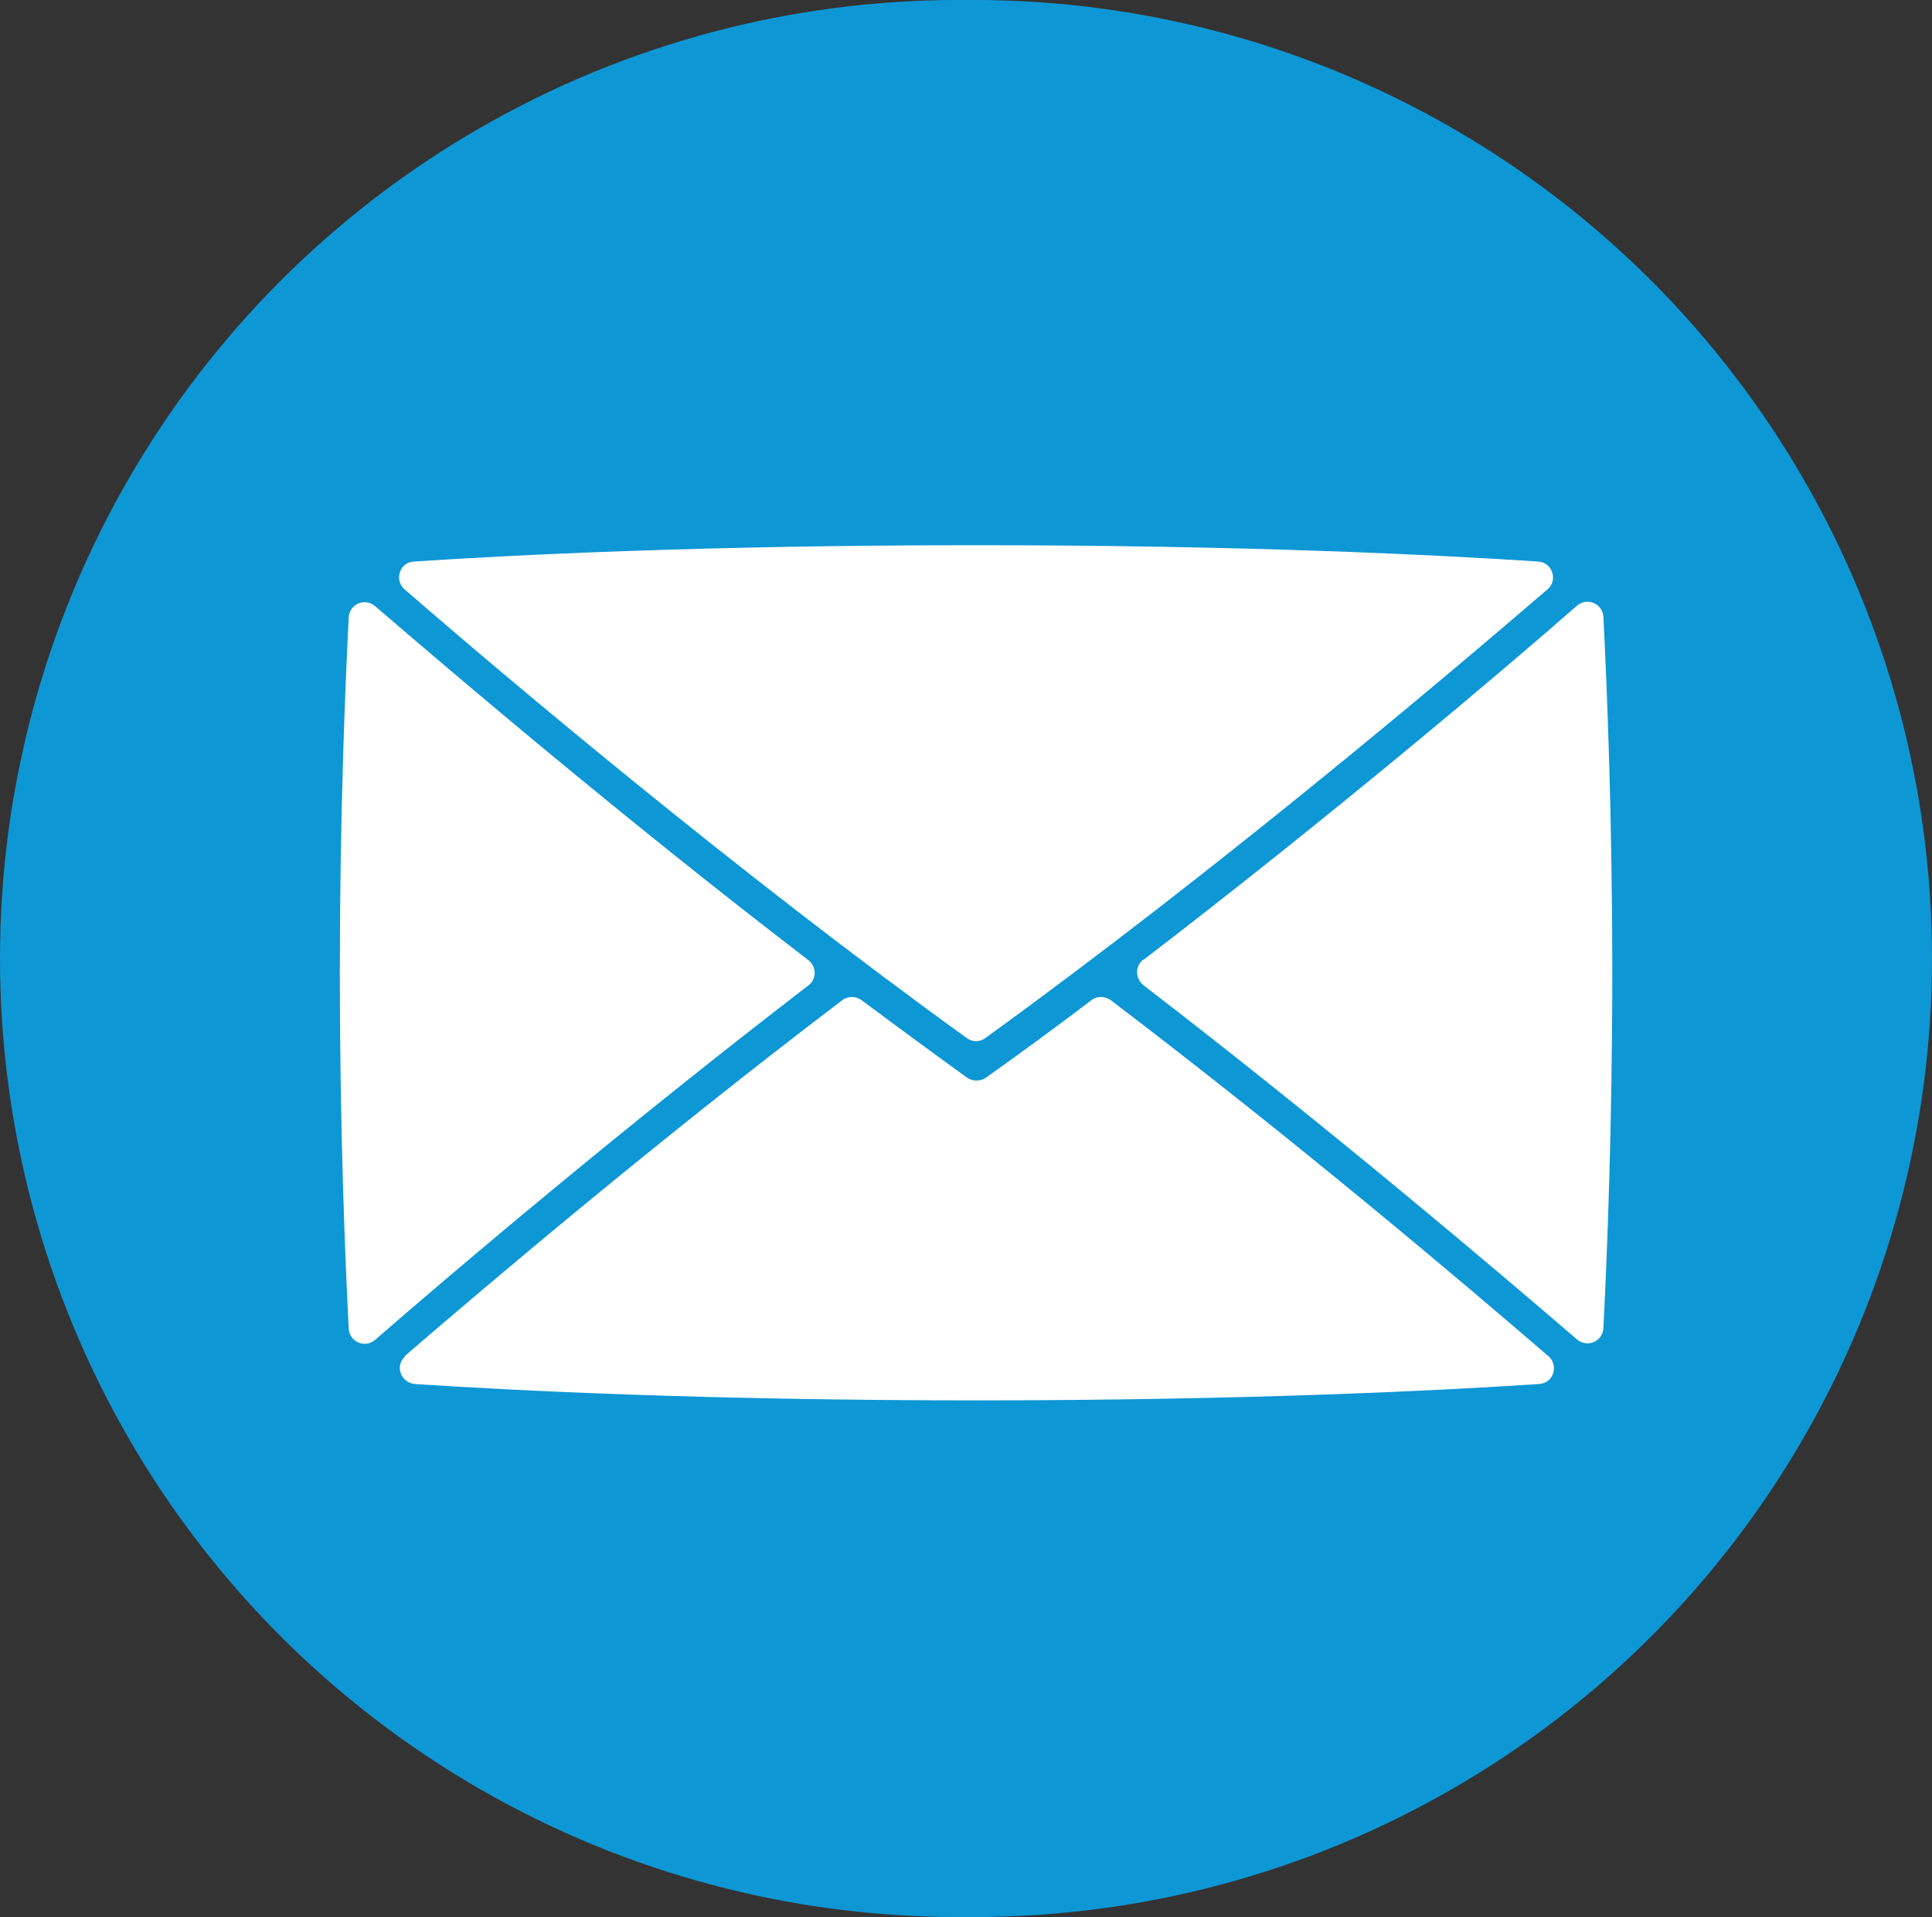 <svg xmlns="http://www.w3.org/2000/svg" id="Ebene_1" data-name="Ebene 1" viewBox="0 0 41.33 41"><rect x="0" y="0" width="41.33" height="41" fill="#333333" stroke="none"/><defs><style>      .cls-1 {        fill: #0e97d5;      }      .cls-2 {        fill: #fff;      }    </style></defs><circle class="cls-1" cx="20.5" cy="20.5" r="20.5"></circle><circle class="cls-1" cx="20.83" cy="20.5" r="20.5"></circle><path class="cls-2" d="M24.46,20.53c3.98-3.05,7.59-6.1,9.28-7.58.22-.18.54-.04.56.24.08,1.56.19,4.31.19,7.61s-.11,6.05-.19,7.61c-.02.28-.34.42-.56.24-1.71-1.47-5.31-4.53-9.28-7.58-.18-.15-.18-.41,0-.55ZM33.11,12.6c-2.22,1.91-7.11,6.04-12.03,9.6-.12.09-.28.09-.4,0-4.92-3.55-9.83-7.69-12.03-9.6-.22-.2-.1-.57.2-.59,2.12-.14,6.26-.35,12.03-.35s9.91.21,12.03.35c.3.02.42.4.2.59ZM8.02,28.66c-.22.18-.54.04-.56-.24-.08-1.56-.19-4.31-.19-7.61s.11-6.05.19-7.61c.02-.28.34-.42.56-.24,1.71,1.47,5.3,4.53,9.28,7.58.17.14.17.4,0,.53-3.97,3.05-7.58,6.11-9.28,7.59ZM8.65,29.01c1.81-1.56,5.42-4.62,9.37-7.62.12-.09.28-.09.41,0,.75.56,1.5,1.11,2.26,1.66.06.04.13.06.2.06s.14-.02.2-.06c.76-.54,1.51-1.09,2.26-1.66.12-.09.28-.09.41,0,3.95,3,7.56,6.06,9.37,7.62.22.2.1.57-.2.59-2.12.14-6.26.35-12.03.35s-9.91-.21-12.03-.35c-.3-.03-.43-.4-.2-.59Z"></path></svg>